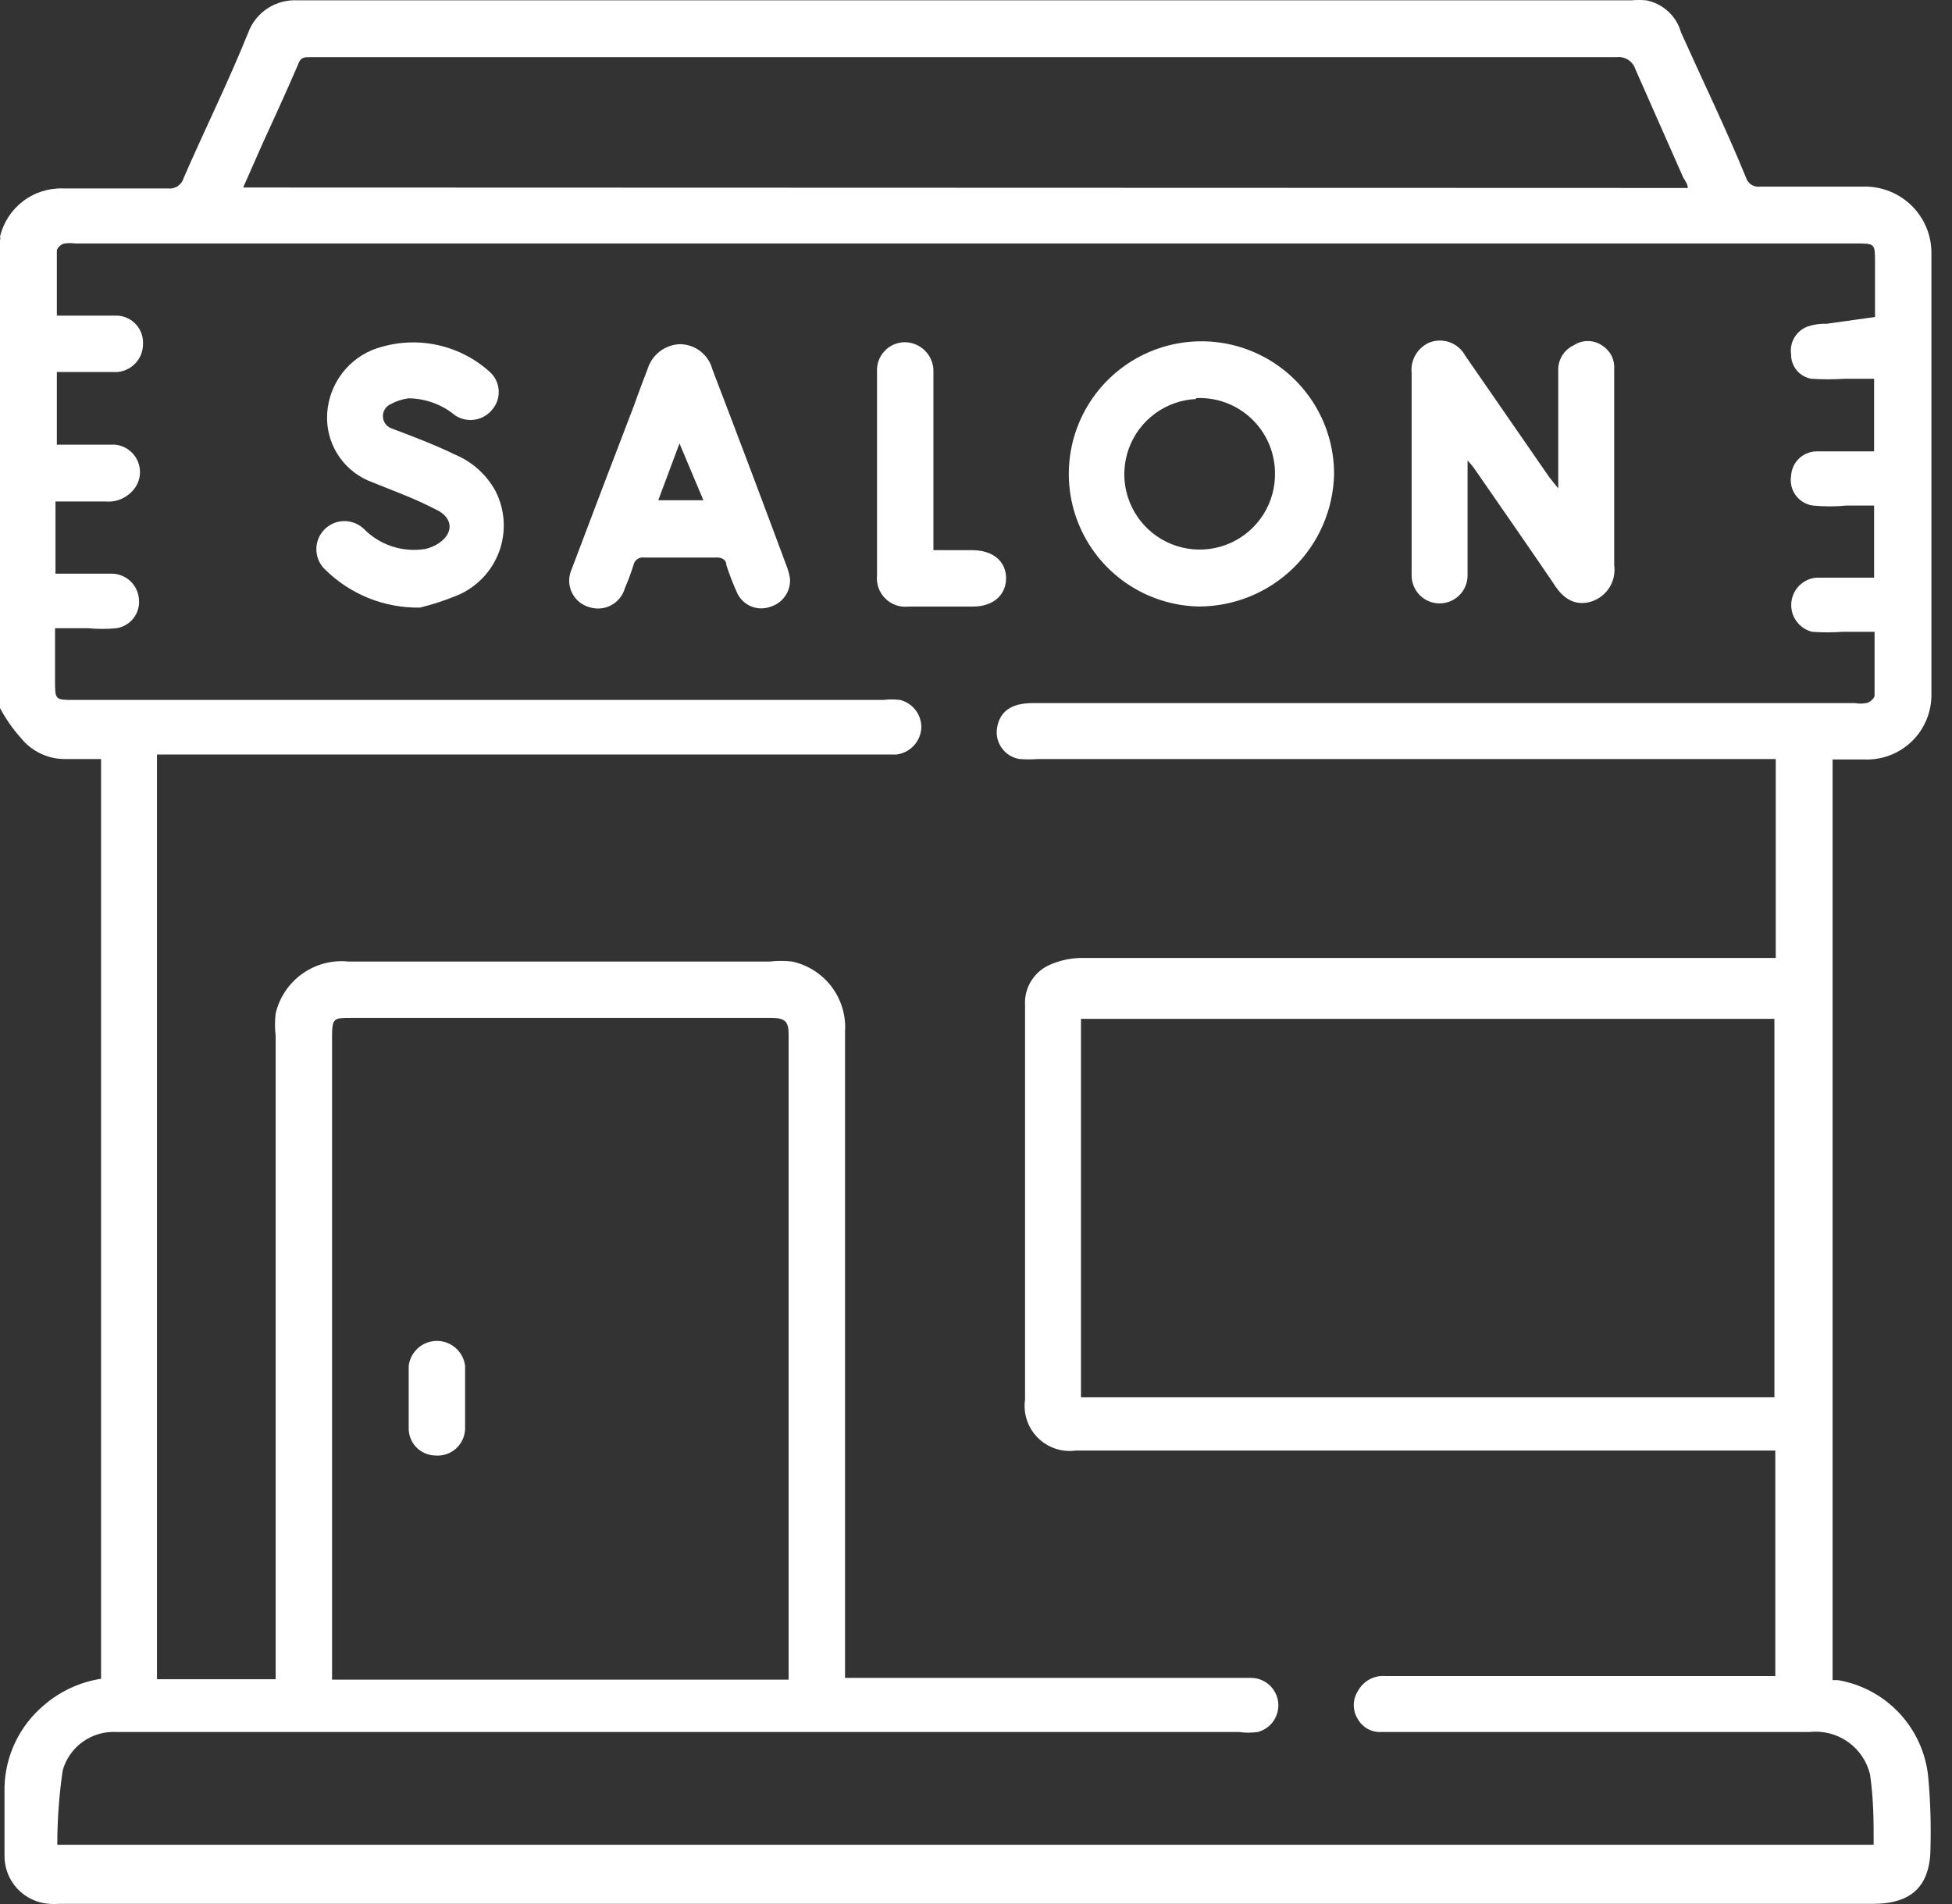 <svg width="82" height="80" viewBox="0 0 82 80" fill="none" xmlns="http://www.w3.org/2000/svg">
<rect x="0" y="0" width="82" height="80" fill="#333333" stroke="none"/>
<path d="M0 29.75V10.097C0.017 10.048 0.017 9.994 0 9.945C0.14 9.353 0.481 8.827 0.964 8.457C1.448 8.087 2.045 7.897 2.653 7.917C4.132 7.917 5.591 7.917 7.05 7.917C7.195 7.936 7.341 7.903 7.463 7.823C7.585 7.743 7.674 7.622 7.714 7.481C8.604 5.434 9.609 3.407 10.424 1.379C10.578 0.957 10.864 0.597 11.24 0.351C11.616 0.105 12.06 -0.013 12.508 0.014H68.531C68.74 -0.005 68.949 -0.005 69.157 0.014C69.501 0.082 69.819 0.243 70.077 0.481C70.335 0.718 70.521 1.022 70.616 1.36C71.526 3.388 72.512 5.416 73.346 7.462C73.385 7.588 73.467 7.695 73.579 7.764C73.69 7.834 73.822 7.861 73.952 7.841C75.392 7.841 76.852 7.841 78.292 7.841C78.669 7.834 79.044 7.902 79.394 8.044C79.743 8.185 80.061 8.396 80.326 8.663C80.592 8.931 80.801 9.25 80.94 9.6C81.079 9.951 81.145 10.326 81.135 10.703C81.135 16.844 81.135 22.984 81.135 29.125C81.145 29.495 81.08 29.864 80.942 30.208C80.805 30.552 80.599 30.864 80.336 31.125C80.073 31.386 79.759 31.591 79.414 31.726C79.069 31.861 78.7 31.924 78.33 31.911H76.984V70.593H77.212C78.203 70.762 79.111 71.253 79.796 71.989C80.48 72.725 80.904 73.666 81.002 74.667C81.091 75.644 81.122 76.625 81.097 77.605C81.097 79.235 80.32 79.993 78.671 79.993H2.483C2.35 80.002 2.217 80.002 2.085 79.993C1.565 79.963 1.078 79.734 0.724 79.352C0.371 78.97 0.179 78.466 0.189 77.946C0.189 76.998 0.189 76.051 0.189 75.084C0.206 74.428 0.362 73.784 0.646 73.192C0.93 72.601 1.337 72.077 1.838 71.654C2.519 71.062 3.354 70.674 4.245 70.536V31.892H2.767C2.404 31.899 2.044 31.822 1.716 31.667C1.387 31.513 1.098 31.285 0.872 31.001C0.532 30.621 0.24 30.201 0 29.75ZM78.766 13.319V11.044C78.766 10.229 78.766 10.229 77.97 10.229H3.165C3.02 10.21 2.874 10.21 2.729 10.229C2.596 10.229 2.388 10.419 2.388 10.533C2.388 11.423 2.388 12.428 2.388 13.262H3.051C3.639 13.262 4.245 13.262 4.947 13.262C5.245 13.281 5.524 13.418 5.722 13.641C5.921 13.864 6.023 14.157 6.008 14.456C6.008 14.618 5.975 14.779 5.91 14.928C5.845 15.078 5.75 15.212 5.631 15.322C5.512 15.432 5.371 15.517 5.217 15.57C5.063 15.623 4.9 15.644 4.738 15.631H2.388V18.682H2.919C3.582 18.682 4.226 18.682 4.814 18.682C5.026 18.699 5.229 18.773 5.401 18.898C5.573 19.022 5.708 19.191 5.79 19.387C5.872 19.583 5.899 19.797 5.867 20.008C5.835 20.218 5.746 20.415 5.61 20.577C5.466 20.75 5.282 20.886 5.074 20.972C4.866 21.058 4.64 21.091 4.416 21.07H2.331V24.103H4.7C4.991 24.107 5.269 24.22 5.48 24.42C5.691 24.62 5.818 24.893 5.837 25.183C5.865 25.468 5.782 25.753 5.605 25.978C5.429 26.204 5.173 26.353 4.89 26.396C4.499 26.434 4.105 26.434 3.715 26.396H2.312V28.594C2.312 29.409 2.312 29.409 3.108 29.409H37.109C37.342 29.381 37.577 29.381 37.81 29.409C38.077 29.475 38.312 29.633 38.475 29.854C38.638 30.076 38.718 30.348 38.701 30.622C38.677 30.894 38.56 31.15 38.37 31.346C38.181 31.543 37.929 31.669 37.658 31.702H6.595V70.555H11.58V43.51C11.542 43.201 11.542 42.889 11.58 42.581C11.738 41.906 12.137 41.312 12.703 40.91C13.268 40.509 13.961 40.328 14.65 40.401H32.333C32.647 40.363 32.965 40.363 33.28 40.401C33.943 40.546 34.532 40.924 34.94 41.467C35.347 42.01 35.545 42.681 35.498 43.358V70.498H52.555C52.835 70.5 53.105 70.604 53.314 70.79C53.523 70.977 53.658 71.232 53.693 71.51C53.727 71.788 53.66 72.07 53.503 72.302C53.346 72.534 53.11 72.701 52.839 72.772C52.575 72.81 52.307 72.81 52.043 72.772H4.89C4.387 72.745 3.889 72.889 3.479 73.182C3.069 73.475 2.771 73.898 2.634 74.383C2.483 75.418 2.407 76.464 2.407 77.51H78.709C78.709 76.506 78.709 75.615 78.557 74.554C78.423 73.999 78.091 73.512 77.623 73.184C77.156 72.856 76.585 72.71 76.018 72.772H58.032C57.835 72.784 57.638 72.741 57.464 72.647C57.289 72.553 57.145 72.413 57.046 72.241C56.931 72.064 56.87 71.856 56.87 71.644C56.87 71.433 56.931 71.225 57.046 71.047C57.157 70.841 57.325 70.672 57.531 70.561C57.736 70.45 57.97 70.402 58.203 70.422H74.577V60.946H45.201C44.91 60.987 44.614 60.96 44.336 60.867C44.057 60.774 43.804 60.617 43.596 60.409C43.388 60.202 43.232 59.949 43.139 59.67C43.046 59.391 43.019 59.095 43.06 58.804C43.06 53.289 43.06 47.774 43.06 42.24C43.039 41.898 43.12 41.557 43.291 41.26C43.463 40.964 43.719 40.724 44.026 40.572C44.47 40.361 44.956 40.251 45.448 40.25H74.596V31.892H43.59C43.338 31.911 43.084 31.911 42.832 31.892C42.684 31.869 42.541 31.817 42.413 31.738C42.285 31.66 42.174 31.557 42.086 31.436C41.998 31.314 41.935 31.176 41.9 31.03C41.866 30.884 41.86 30.732 41.885 30.584C41.998 29.883 42.491 29.542 43.382 29.542H77.932C78.082 29.57 78.237 29.57 78.387 29.542C78.519 29.542 78.728 29.352 78.747 29.239C78.747 28.348 78.747 27.476 78.747 26.547H77.401C76.978 26.576 76.554 26.576 76.131 26.547C75.866 26.484 75.632 26.328 75.47 26.108C75.308 25.889 75.229 25.619 75.248 25.346C75.266 25.074 75.38 24.817 75.569 24.62C75.759 24.424 76.011 24.301 76.283 24.273C76.852 24.273 77.42 24.273 77.989 24.273H78.728V21.241H77.572C77.099 21.288 76.623 21.288 76.15 21.241C76.008 21.22 75.871 21.171 75.747 21.096C75.624 21.022 75.517 20.924 75.432 20.807C75.347 20.691 75.287 20.558 75.254 20.418C75.221 20.277 75.216 20.132 75.241 19.99C75.255 19.713 75.376 19.453 75.576 19.262C75.778 19.072 76.044 18.966 76.321 18.966C76.833 18.966 77.363 18.966 77.894 18.966H78.728V15.915H77.496C77.029 15.944 76.561 15.944 76.094 15.915C75.853 15.874 75.634 15.749 75.478 15.561C75.321 15.373 75.237 15.136 75.241 14.892C75.204 14.645 75.254 14.393 75.382 14.179C75.509 13.965 75.707 13.801 75.942 13.717C76.198 13.631 76.468 13.593 76.738 13.603L78.766 13.319ZM33.129 70.573V43.453C33.129 42.922 32.977 42.77 32.408 42.77H14.726C14.025 42.77 13.949 42.77 13.949 43.566V70.573H33.129ZM45.41 42.809V58.709H74.54V42.809H45.41ZM70.9 7.898C70.9 7.728 70.787 7.595 70.711 7.462L68.702 2.914C68.65 2.749 68.542 2.607 68.397 2.514C68.251 2.42 68.078 2.381 67.906 2.402H13.039C12.755 2.402 12.622 2.402 12.508 2.743C12.016 3.88 11.504 4.999 10.992 6.117L10.215 7.879L70.9 7.898Z" fill="white"/>
<path d="M65.459 20.52V15.555C65.453 15.337 65.511 15.123 65.626 14.937C65.74 14.752 65.906 14.605 66.103 14.512C66.28 14.393 66.488 14.329 66.701 14.329C66.913 14.329 67.121 14.393 67.297 14.512C67.464 14.615 67.6 14.761 67.69 14.934C67.78 15.108 67.821 15.303 67.809 15.498C67.809 18.246 67.809 20.994 67.809 23.742C67.856 24.071 67.784 24.406 67.608 24.687C67.43 24.968 67.159 25.177 66.843 25.277C66.274 25.448 65.724 25.277 65.251 24.5C64.17 22.908 63.071 21.335 61.972 19.743C61.875 19.602 61.767 19.469 61.65 19.345V21.241C61.65 22.207 61.65 23.136 61.65 24.178C61.65 24.49 61.526 24.789 61.306 25.009C61.085 25.229 60.786 25.353 60.475 25.353C60.163 25.353 59.864 25.229 59.644 25.009C59.423 24.789 59.3 24.49 59.3 24.178V15.668C59.272 15.398 59.333 15.127 59.473 14.894C59.613 14.662 59.825 14.481 60.077 14.38C60.35 14.282 60.65 14.285 60.922 14.389C61.193 14.494 61.417 14.692 61.555 14.948L65.08 20.047L65.459 20.52Z" fill="white"/>
<path d="M50.357 25.483C49.259 25.46 48.192 25.114 47.291 24.488C46.389 23.861 45.693 22.982 45.289 21.961C44.885 20.94 44.792 19.822 45.021 18.749C45.25 17.675 45.792 16.693 46.577 15.926C47.363 15.159 48.357 14.64 49.436 14.437C50.515 14.233 51.63 14.352 52.641 14.78C53.653 15.208 54.515 15.925 55.12 16.841C55.725 17.757 56.046 18.832 56.042 19.93C56.008 21.415 55.393 22.827 54.331 23.865C53.268 24.902 51.842 25.483 50.357 25.483ZM50.243 16.765C49.621 16.795 49.022 17.007 48.52 17.376C48.019 17.745 47.637 18.253 47.423 18.838C47.209 19.423 47.172 20.058 47.317 20.663C47.462 21.268 47.783 21.818 48.238 22.242C48.694 22.666 49.264 22.947 49.879 23.049C50.493 23.15 51.123 23.069 51.691 22.814C52.259 22.559 52.739 22.142 53.072 21.616C53.404 21.089 53.574 20.476 53.56 19.854C53.555 19.428 53.465 19.008 53.294 18.618C53.123 18.229 52.876 17.877 52.566 17.585C52.256 17.293 51.891 17.067 51.492 16.919C51.093 16.772 50.668 16.706 50.243 16.727V16.765Z" fill="white"/>
<path d="M33.187 24.316C33.203 24.575 33.131 24.832 32.983 25.045C32.835 25.258 32.62 25.415 32.372 25.491C32.116 25.587 31.835 25.586 31.58 25.488C31.325 25.39 31.115 25.203 30.988 24.961C30.806 24.566 30.648 24.161 30.515 23.748C30.515 23.52 30.325 23.407 30.06 23.425H27.065C26.962 23.409 26.857 23.433 26.772 23.494C26.687 23.554 26.629 23.645 26.61 23.748C26.507 24.076 26.387 24.398 26.25 24.714C26.207 24.867 26.134 25.009 26.034 25.132C25.935 25.255 25.811 25.357 25.672 25.431C25.532 25.506 25.378 25.551 25.22 25.564C25.063 25.578 24.904 25.56 24.753 25.51C24.593 25.465 24.444 25.386 24.317 25.278C24.19 25.17 24.088 25.035 24.018 24.884C23.947 24.733 23.911 24.568 23.91 24.401C23.91 24.235 23.945 24.07 24.014 23.918C24.886 21.606 25.758 19.313 26.648 17.001C26.819 16.508 27.009 16.015 27.198 15.522C27.285 15.225 27.464 14.962 27.709 14.771C27.954 14.581 28.253 14.472 28.563 14.461C28.875 14.463 29.178 14.569 29.425 14.76C29.671 14.952 29.848 15.22 29.927 15.522C30.988 18.289 32.037 21.069 33.073 23.861C33.125 24.009 33.163 24.162 33.187 24.316ZM27.653 21.018H29.548L28.544 18.631L27.653 21.018Z" fill="white"/>
<path d="M17.643 25.529C16.908 25.541 16.177 25.407 15.493 25.134C14.81 24.86 14.188 24.453 13.664 23.937C13.55 23.831 13.459 23.704 13.395 23.563C13.331 23.422 13.295 23.27 13.29 23.115C13.284 22.96 13.31 22.805 13.364 22.66C13.418 22.515 13.501 22.382 13.607 22.269C13.713 22.156 13.839 22.064 13.981 22C14.122 21.936 14.274 21.9 14.429 21.895C14.584 21.89 14.738 21.915 14.883 21.97C15.028 22.024 15.161 22.106 15.274 22.212C15.607 22.553 16.016 22.808 16.468 22.957C16.92 23.105 17.401 23.142 17.871 23.065C18.074 23.019 18.267 22.936 18.439 22.819C19.027 22.421 19.046 21.833 18.439 21.473C17.898 21.19 17.341 20.937 16.772 20.715L15.635 20.26C15.085 20.06 14.609 19.697 14.27 19.22C13.931 18.742 13.746 18.173 13.739 17.588C13.733 16.974 13.91 16.372 14.248 15.858C14.585 15.345 15.068 14.944 15.635 14.707C16.456 14.391 17.348 14.307 18.214 14.464C19.08 14.621 19.886 15.013 20.543 15.598C20.773 15.79 20.918 16.065 20.946 16.363C20.975 16.661 20.884 16.958 20.695 17.19C20.514 17.424 20.252 17.581 19.96 17.63C19.669 17.68 19.369 17.617 19.122 17.455C18.573 16.999 17.884 16.745 17.17 16.735C16.904 16.768 16.646 16.852 16.412 16.981C16.314 17.024 16.232 17.095 16.174 17.184C16.116 17.273 16.085 17.377 16.085 17.484C16.085 17.59 16.116 17.694 16.174 17.783C16.232 17.872 16.314 17.943 16.412 17.986C17.321 18.327 18.307 18.706 19.122 19.104C19.839 19.405 20.433 19.939 20.809 20.62C21.012 21.015 21.131 21.447 21.157 21.89C21.183 22.334 21.117 22.777 20.962 23.193C20.806 23.609 20.566 23.988 20.255 24.305C19.945 24.622 19.572 24.871 19.16 25.036C18.667 25.237 18.16 25.401 17.643 25.529Z" fill="white"/>
<path d="M39.211 23.116H40.841C41.694 23.116 42.263 23.571 42.263 24.291C42.263 25.011 41.713 25.485 40.879 25.485H38.169C37.991 25.506 37.811 25.487 37.642 25.429C37.473 25.37 37.319 25.275 37.192 25.15C37.064 25.024 36.967 24.872 36.906 24.703C36.846 24.535 36.824 24.355 36.842 24.177V15.63C36.832 15.468 36.855 15.305 36.91 15.152C36.966 15 37.053 14.86 37.165 14.743C37.277 14.625 37.412 14.532 37.562 14.469C37.712 14.407 37.874 14.376 38.036 14.379C38.197 14.384 38.355 14.421 38.502 14.488C38.649 14.554 38.781 14.649 38.89 14.768C38.999 14.886 39.084 15.025 39.139 15.176C39.194 15.327 39.219 15.488 39.211 15.649V23.116Z" fill="white"/>
<path d="M17.169 58.653V57.383C17.205 57.095 17.346 56.83 17.564 56.638C17.782 56.446 18.062 56.34 18.353 56.34C18.644 56.34 18.924 56.446 19.142 56.638C19.361 56.83 19.501 57.095 19.538 57.383C19.538 58.281 19.538 59.171 19.538 60.056C19.53 60.211 19.492 60.363 19.425 60.503C19.358 60.644 19.263 60.769 19.146 60.871C19.029 60.974 18.893 61.052 18.745 61.101C18.598 61.149 18.442 61.168 18.287 61.155C18.136 61.153 17.987 61.12 17.849 61.059C17.71 60.999 17.585 60.911 17.481 60.802C17.377 60.693 17.296 60.563 17.242 60.422C17.189 60.281 17.164 60.131 17.169 59.98V58.71V58.653Z" fill="white"/>
</svg>
